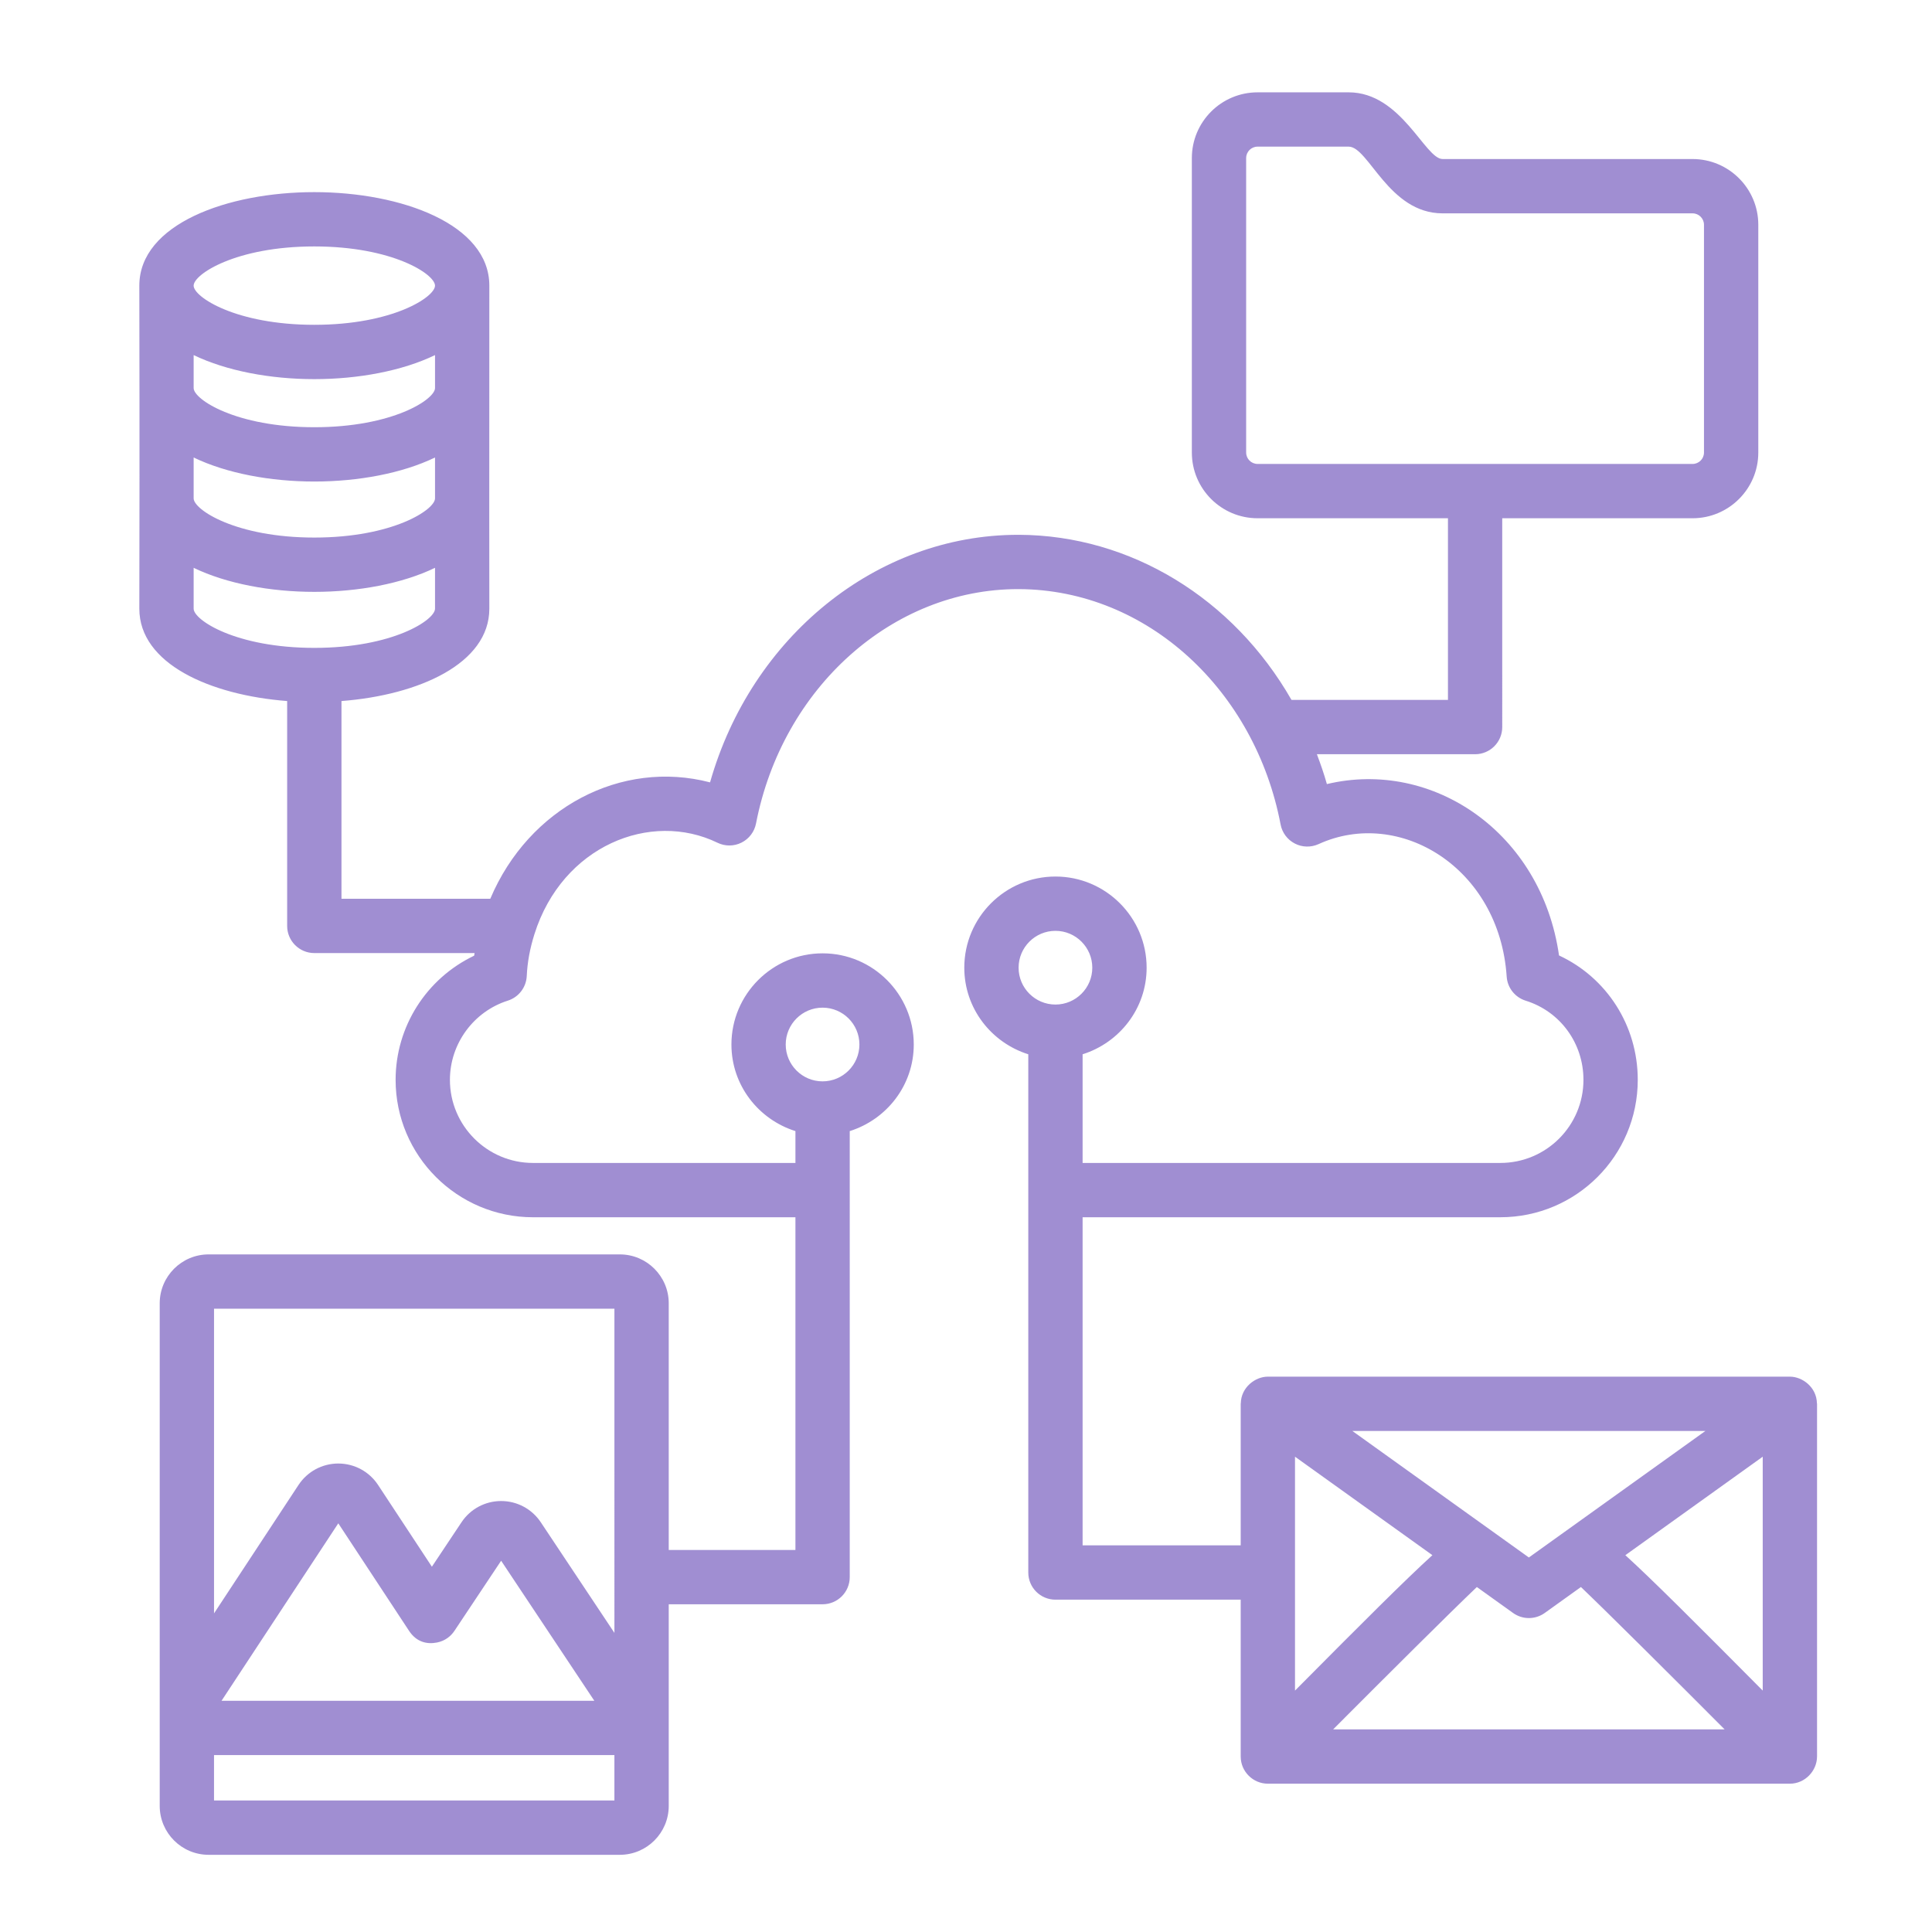 <?xml version="1.0" encoding="utf-8"?>
<!-- Generator: Adobe Illustrator 15.0.0, SVG Export Plug-In  -->
<!DOCTYPE svg PUBLIC "-//W3C//DTD SVG 1.1//EN" "http://www.w3.org/Graphics/SVG/1.1/DTD/svg11.dtd">
<svg version="1.1"
	 xmlns="http://www.w3.org/2000/svg" xmlns:xlink="http://www.w3.org/1999/xlink" xmlns:a="http://ns.adobe.com/AdobeSVGViewerExtensions/3.0/"
	 x="0px" y="0px" width="130px" height="130px" viewBox="-9.375 -6.213 130 130" enable-background="new -9.375 -6.213 130 130"
	 xml:space="preserve">
<defs>
</defs>
<path fill="#A08ED2" d="M0,34.744c0,3.699,4.752,5.813,9.947,6.215v15.13c0,1.009,0.818,1.828,1.828,1.828H22.56
	c-0.009,0.058-0.024,0.117-0.032,0.177c-3.218,1.535-5.283,4.781-5.283,8.353c0,5.099,4.148,9.247,9.247,9.247h17.656v22.389h-8.525
	V81.483c0-1.813-1.475-3.29-3.29-3.29H4.662c-1.814,0-3.29,1.477-3.29,3.29v33.82c0,1.814,1.476,3.29,3.29,3.29h27.671
	c1.814,0,3.29-1.476,3.29-3.29v-13.568h10.352c1.009,0,1.827-0.818,1.827-1.827V69.896c2.488-0.783,4.308-3.084,4.308-5.826
	c0-3.382-2.752-6.135-6.135-6.135c-3.382,0-6.134,2.753-6.134,6.135c0,2.742,1.82,5.043,4.307,5.826v2.143H26.491
	c-3.083,0-5.592-2.508-5.592-5.592c0-2.428,1.591-4.597,3.897-5.329c0.729-0.231,1.236-0.892,1.273-1.655
	c0.043-0.933,0.213-1.856,0.52-2.827c1.873-5.935,7.818-8.326,12.315-6.142c0.509,0.248,1.107,0.246,1.615-0.009
	c0.508-0.253,0.869-0.729,0.977-1.287c1.775-9.148,9.186-15.771,17.633-15.771h0.062c8.668,0.043,15.894,6.848,17.602,15.837
	c0.104,0.551,0.457,1.024,0.956,1.282c0.498,0.26,1.087,0.271,1.599,0.04c5.425-2.481,12.17,1.57,12.658,8.912
	c0.049,0.754,0.558,1.398,1.279,1.623c2.325,0.723,3.887,2.863,3.887,5.326c0,3.092-2.508,5.592-5.591,5.592H63.471v-7.312
	c2.487-0.783,4.308-3.083,4.308-5.826c0-3.382-2.753-6.134-6.135-6.134c-3.383,0-6.134,2.752-6.134,6.134
	c0,2.742,1.82,5.043,4.306,5.826v34.872c0,1.009,0.818,1.826,1.828,1.826h12.465v10.556c0,0,0.001,0.002,0.001,0.003
	c0.002,1.018,0.839,1.823,1.825,1.823h35.127c1.029,0,1.825-0.878,1.827-1.823c0-0.001,0.001-0.002,0.001-0.002v-23.72v-0.003
	v-0.012c0-0.016-0.008-0.027-0.009-0.042c-0.023-1.08-0.98-1.786-1.819-1.786H75.935c-0.848,0-1.795,0.715-1.819,1.786
	c0,0.015-0.007,0.026-0.007,0.042v0.012v0.003v9.509H63.471V75.693h28.109c5.104,0,9.246-4.138,9.246-9.247
	c0-3.65-2.085-6.876-5.298-8.369c-1.177-8.261-8.497-13.23-15.62-11.531c-0.191-0.685-0.425-1.35-0.672-2.009h10.645
	c1.009,0,1.826-0.818,1.826-1.827V28.659h12.807c2.438,0,4.423-1.983,4.423-4.421V8.91c0-2.438-1.984-4.422-4.423-4.422H87.695
	C86.509,4.488,84.918,0,81.375,0h-6.131c-2.439,0-4.422,1.983-4.422,4.422v19.816c0,2.438,1.982,4.421,4.422,4.421h12.811v12.224
	H77.527c-3.917-6.842-10.835-11.074-18.32-11.11c-0.025,0-0.051,0-0.075,0c-9.536,0-17.955,6.879-20.729,16.658
	c-5.962-1.557-12.193,1.695-14.788,7.832H13.602V40.959c5.196-0.402,9.949-2.516,9.949-6.215c-0.011-5.573,0-4.41,0-21.737
	c0-4.131-5.924-6.292-11.776-6.292C5.924,6.714,0,8.875,0,13.006C0,18.632,0.027,20.612,0,34.744L0,34.744z M31.968,114.938H5.026
	v-3.057h26.941V114.938L31.968,114.938z M5.533,108.227l7.855-11.939l4.762,7.236l0,0c0.5,0.76,1.208,0.916,1.877,0.785
	c0.552-0.107,0.944-0.437,1.17-0.778h0.001l3.147-4.726l6.27,9.422H5.533z M31.968,103.661l-4.953-7.442
	c-0.596-0.896-1.593-1.431-2.668-1.431c-0.001,0-0.001,0-0.001,0c-1.075,0-2.073,0.534-2.668,1.43l-1.992,2.99l-3.62-5.499
	c-0.594-0.904-1.595-1.443-2.676-1.445h-0.001c-1.082,0-2.083,0.541-2.678,1.444l-5.684,8.64v-20.5h26.941
	C31.968,89.807,31.968,95.9,31.968,103.661L31.968,103.661z M43.494,64.069c0-1.368,1.113-2.479,2.479-2.479
	c1.368,0,2.48,1.111,2.48,2.479s-1.112,2.48-2.48,2.48C44.607,66.55,43.494,65.438,43.494,64.069z M80.33,110.152
	c3.671-3.683,7.817-7.812,9.669-9.578l2.437,1.747c0.319,0.227,0.692,0.342,1.064,0.342c0.373,0,0.746-0.115,1.065-0.342
	l2.437-1.747c1.85,1.767,5.996,5.896,9.668,9.578H80.33z M109.235,107.543c-4.615-4.649-7.45-7.478-9.244-9.111l9.244-6.627V107.543
	z M105.376,90.074c-0.477,0.341-12.331,8.839-11.877,8.513c-0.207-0.148-12.591-9.024-11.877-8.513H105.376z M77.763,91.805
	l9.245,6.626c-1.796,1.634-4.629,4.462-9.245,9.112V91.805z M61.644,61.381c-1.367,0-2.48-1.112-2.48-2.48
	c0-1.367,1.113-2.48,2.48-2.48c1.368,0,2.479,1.113,2.479,2.48C64.124,60.269,63.012,61.381,61.644,61.381z M75.244,25.004
	c-0.424,0-0.768-0.344-0.768-0.767V4.422c0-0.423,0.344-0.768,0.768-0.768h6.131c1.343,0,2.688,4.489,6.32,4.489h16.819
	c0.423,0,0.768,0.344,0.768,0.767v15.328c0,0.423-0.345,0.767-0.768,0.767H89.885c0,0-0.003-0.001-0.004-0.001
	c-0.003,0-0.004,0.001-0.004,0.001H75.244z M11.775,10.369c5.274,0,8.121,1.872,8.121,2.638c0,0.766-2.847,2.636-8.121,2.636
	c-5.275,0-8.121-1.871-8.121-2.636S6.5,10.369,11.775,10.369z M3.655,17.68c2.217,1.069,5.177,1.618,8.121,1.618
	c2.944,0,5.904-0.548,8.121-1.618v2.217c0,0.766-2.847,2.637-8.121,2.637c-5.275,0-8.121-1.871-8.121-2.637V17.68z M3.655,24.571
	c2.217,1.069,5.177,1.617,8.121,1.617c2.944,0,5.904-0.547,8.121-1.617v2.749c0,0.766-2.847,2.638-8.121,2.638
	c-5.275,0-8.121-1.872-8.121-2.638V24.571z M3.655,31.994c2.217,1.07,5.177,1.618,8.121,1.618c2.944,0,5.904-0.548,8.121-1.618v2.75
	c0,0.765-2.847,2.637-8.121,2.637c-5.275,0-8.121-1.872-8.121-2.637V31.994z"/>
</svg>
